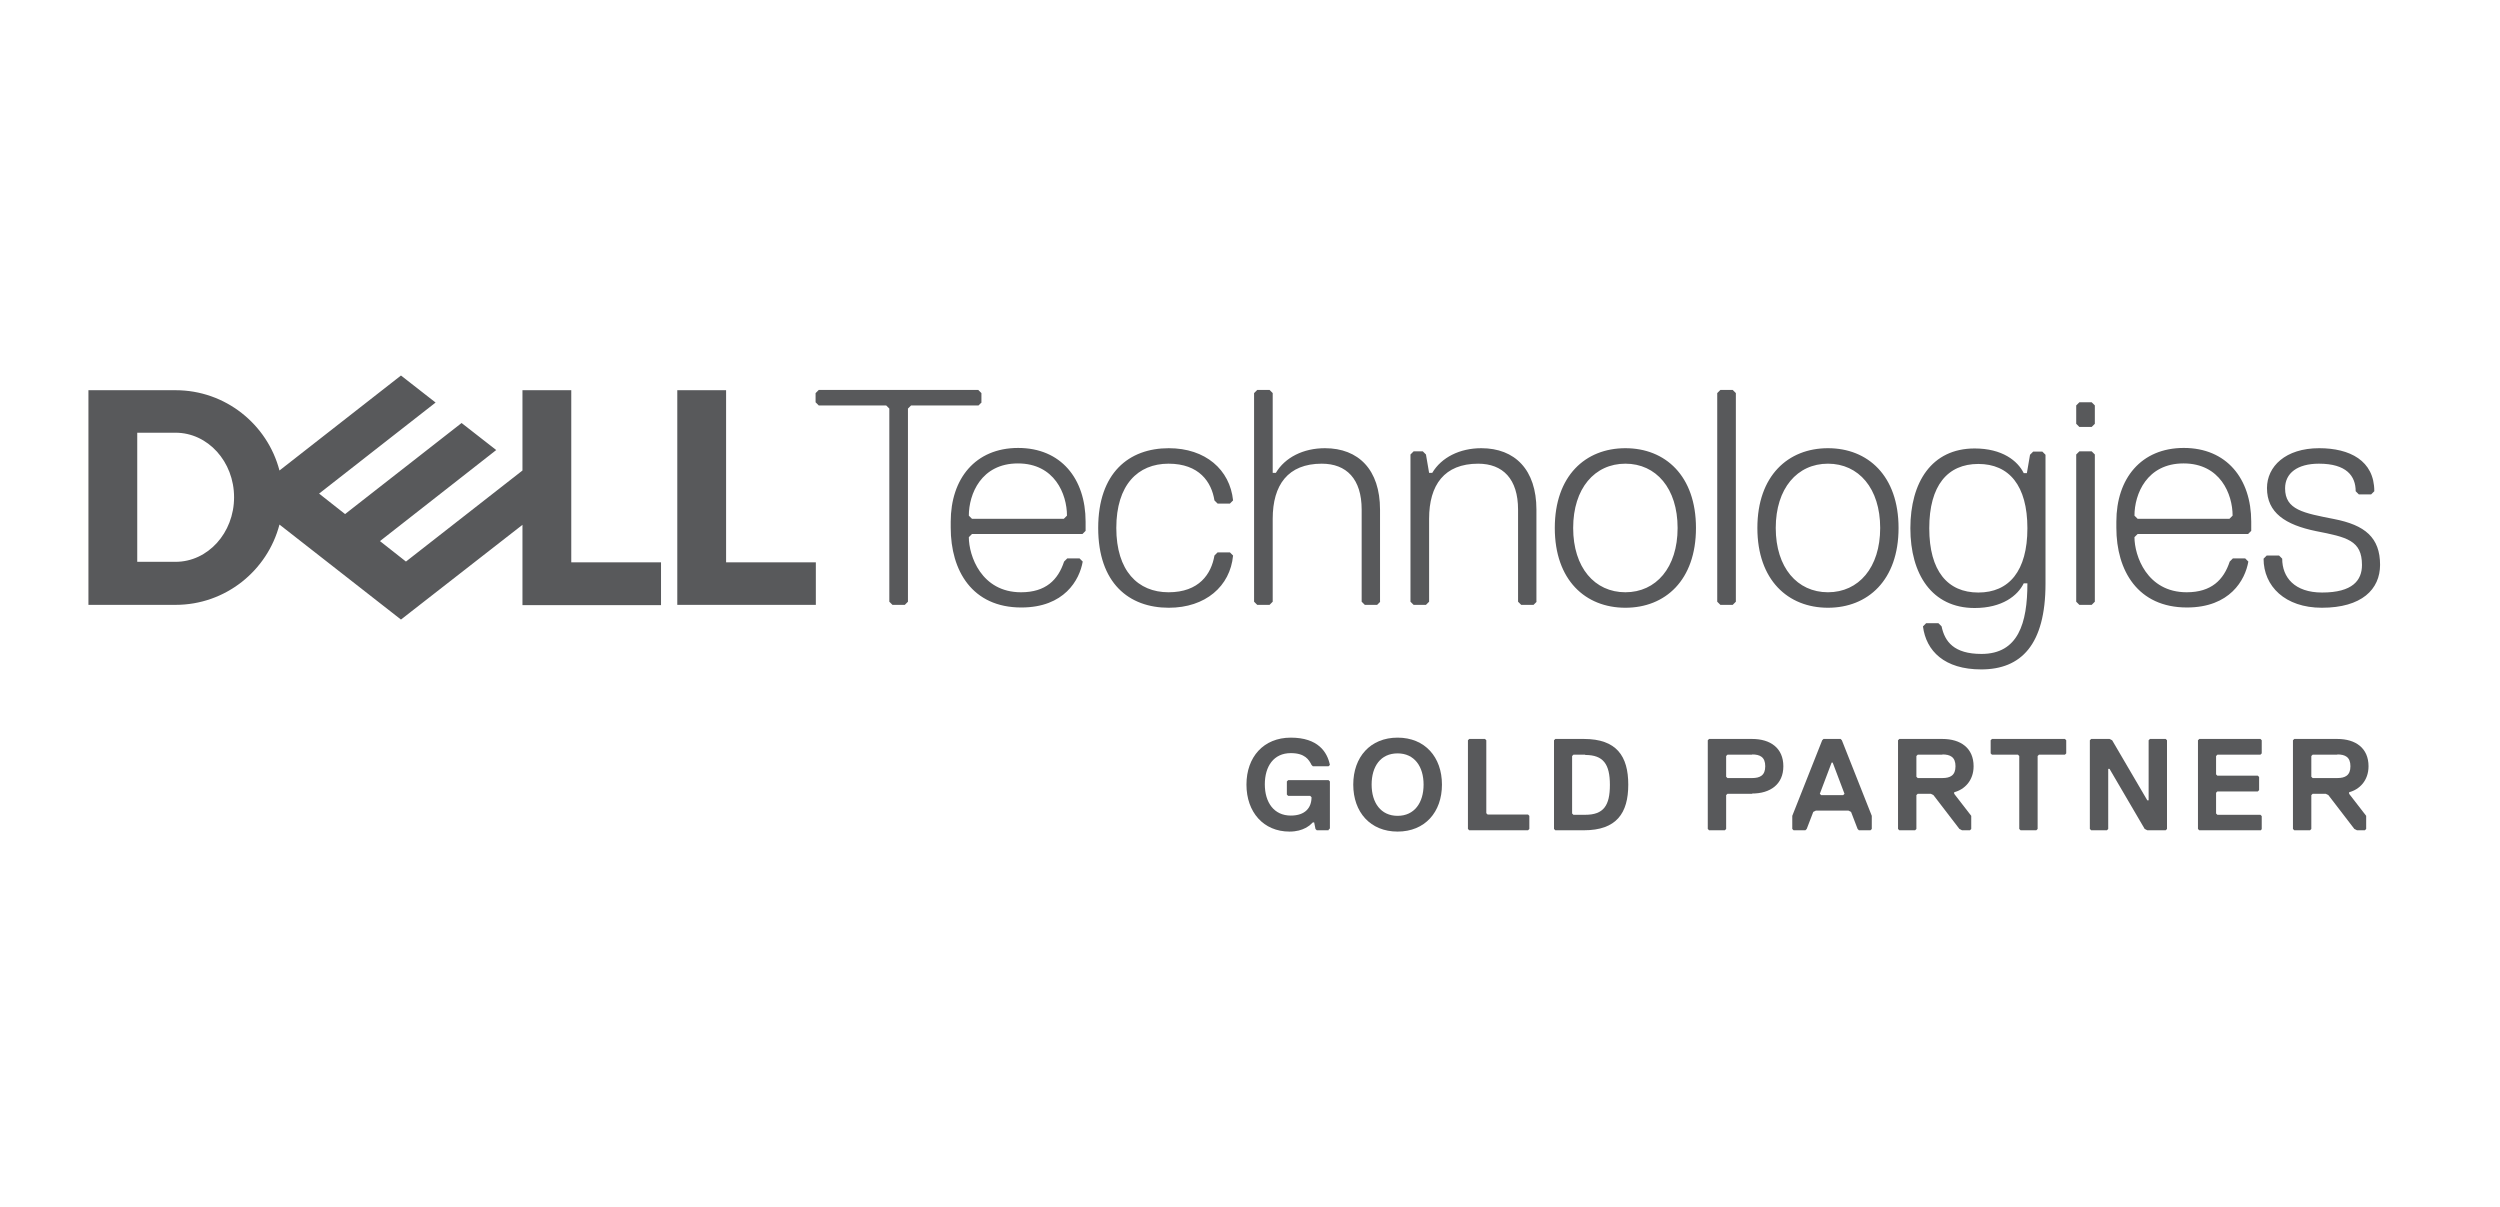 <?xml version="1.0" encoding="UTF-8"?> <svg xmlns="http://www.w3.org/2000/svg" id="a" viewBox="0 0 95.27 46"><defs><style>.b{fill:#58595b;}</style></defs><g><path class="b" d="M90.7,21.53c0-1.05-.58-1.52-1.75-1.75-1.17-.23-1.87-.35-1.87-1.17,0-.58,.47-.94,1.29-.94,1.05,0,1.4,.47,1.4,1.05l.12,.12h.47l.12-.12c0-1.17-.94-1.64-2.1-1.64-1.29,0-1.99,.7-1.99,1.52,0,.94,.7,1.4,1.87,1.64,1.17,.23,1.75,.35,1.75,1.29,0,.58-.35,1.05-1.52,1.05-1.05,0-1.52-.58-1.52-1.29l-.12-.12h-.47l-.12,.12c0,1.05,.82,1.87,2.22,1.87,1.52,0,2.22-.7,2.22-1.64m-5.03-1.17l.12-.12v-.35c0-1.64-.94-2.81-2.57-2.81s-2.57,1.17-2.57,2.81v.23c0,1.64,.82,3.04,2.69,3.04,1.64,0,2.22-1.05,2.34-1.75l-.12-.12h-.47l-.12,.12c-.23,.7-.7,1.17-1.64,1.17-1.52,0-1.99-1.4-1.99-2.1l.12-.12h4.21Zm-.7-.58h-3.51l-.12-.12c0-.82,.47-1.99,1.87-1.99s1.87,1.17,1.87,1.99l-.12,.12Zm-5.14,3.16v-5.61l-.12-.12h-.47l-.12,.12v5.61l.12,.12h.47l.12-.12Zm0-6.78v-.7l-.12-.12h-.47l-.12,.12v.7l.12,.12h.47l.12-.12Zm-4.44,6.43c-1.17,0-1.87-.82-1.87-2.45s.7-2.45,1.87-2.45,1.87,.82,1.87,2.45-.7,2.45-1.87,2.45m1.87-.35c0,1.52-.35,2.69-1.75,2.69-1.05,0-1.4-.47-1.52-1.05l-.12-.12h-.47l-.12,.12c.12,.94,.82,1.64,2.22,1.64,1.52,0,2.45-.94,2.45-3.27v-4.91l-.12-.12h-.35l-.12,.12-.12,.7h-.12c-.23-.47-.82-.94-1.87-.94-1.64,0-2.45,1.29-2.45,3.04s.82,3.04,2.45,3.04c1.05,0,1.64-.47,1.87-.94h.12Zm-7.6-4.56c1.17,0,1.99,.94,1.99,2.45s-.82,2.45-1.99,2.45-1.99-.94-1.99-2.45,.82-2.45,1.99-2.45m0,5.49c1.52,0,2.69-1.05,2.69-3.04s-1.17-3.04-2.69-3.04-2.69,1.05-2.69,3.04,1.17,3.04,2.69,3.04m-3.51-.23v-7.95l-.12-.12h-.47l-.12,.12v7.95l.12,.12h.47l.12-.12Zm-4.21-5.26c1.17,0,1.99,.94,1.99,2.45s-.82,2.45-1.99,2.45-1.99-.94-1.99-2.45,.82-2.45,1.99-2.45m0,5.49c1.52,0,2.69-1.05,2.69-3.04s-1.17-3.04-2.69-3.04-2.69,1.05-2.69,3.04,1.17,3.04,2.69,3.04m-3.39-.23v-3.51c0-1.52-.82-2.34-2.1-2.34-.82,0-1.52,.35-1.87,.94h-.12l-.12-.7-.12-.12h-.35l-.12,.12v5.61l.12,.12h.47l.12-.12v-3.16c0-1.29,.58-2.1,1.87-2.1,.94,0,1.52,.58,1.52,1.75v3.51l.12,.12h.47l.12-.12Zm-5.96,0v-3.51c0-1.52-.82-2.34-2.1-2.34-.82,0-1.52,.35-1.87,.94h-.12v-3.04l-.12-.12h-.47l-.12,.12v7.95l.12,.12h.47l.12-.12v-3.16c0-1.29,.58-2.1,1.87-2.1,.94,0,1.52,.58,1.52,1.75v3.51l.12,.12h.47l.12-.12Zm-10.05-2.81c0-1.64,.82-2.45,1.99-2.45s1.64,.7,1.75,1.4l.12,.12h.47l.12-.12c-.12-1.17-1.05-1.99-2.45-1.99-1.52,0-2.69,.94-2.69,3.04s1.17,3.04,2.69,3.04c1.4,0,2.34-.82,2.45-1.99l-.12-.12h-.47l-.12,.12c-.12,.7-.58,1.4-1.75,1.4s-1.99-.82-1.99-2.45m-1.29,.23l.12-.12v-.35c0-1.64-.94-2.81-2.57-2.81s-2.57,1.17-2.57,2.81v.23c0,1.64,.82,3.04,2.69,3.04,1.64,0,2.22-1.05,2.34-1.75l-.12-.12h-.47l-.12,.12c-.23,.7-.7,1.17-1.64,1.17-1.52,0-1.99-1.4-1.99-2.1l.12-.12h4.21Zm-.7-.58h-3.51l-.12-.12c0-.82,.47-1.99,1.87-1.99s1.87,1.17,1.87,1.99l-.12,.12Zm-3.15-4.44v-.35l-.12-.12h-6.08l-.12,.12v.35l.12,.12h2.57l.12,.12v7.36l.12,.12h.47l.12-.12v-7.36l.12-.12h2.57l.12-.12Z"></path><path class="b" d="M31.09,21.42v1.63h-5.28V14.87h1.86v6.56h3.42Zm-24.4,1.63c1.9,0,3.5-1.3,3.96-3.06l4.63,3.62,4.63-3.61v3.06h5.28v-1.63h-3.42v-6.56h-1.86v3.06l-4.44,3.47-.99-.78,2.12-1.66,2.31-1.81-1.32-1.03-4.44,3.47-.99-.78,4.44-3.47-1.32-1.03-4.63,3.62c-.46-1.76-2.06-3.06-3.96-3.06H3.37v8.18h3.32Zm-1.46-1.63v-4.93h1.46c1.23,0,2.23,1.1,2.23,2.46s-1,2.46-2.23,2.46h-1.46Z"></path></g><g><path class="b" d="M50.63,31.64h-.45l-.05-.05-.05-.25h-.05c-.1,.1-.35,.35-.89,.35-.99,0-1.64-.74-1.64-1.79s.65-1.79,1.69-1.79,1.39,.55,1.49,1.04l-.05,.05h-.6l-.05-.05c-.1-.2-.25-.45-.79-.45-.65,0-.99,.5-.99,1.19s.35,1.19,.99,1.19c.55,0,.79-.3,.79-.7l-.05-.05h-.84l-.05-.05v-.5l.05-.05h1.54l.05,.05v1.79l-.05,.05Z"></path><path class="b" d="M53.26,31.69c-1.04,0-1.69-.74-1.69-1.79s.65-1.79,1.69-1.79,1.69,.74,1.69,1.79-.65,1.79-1.69,1.79Zm0-2.98c-.65,0-.99,.5-.99,1.19s.35,1.19,.99,1.19,.99-.5,.99-1.19-.35-1.19-.99-1.19Z"></path><path class="b" d="M58.23,31.64h-2.24l-.05-.05v-3.38l.05-.05h.6l.05,.05v2.78l.05,.05h1.54l.05,.05v.5l-.05,.05Z"></path><path class="b" d="M60.36,31.64h-1.09l-.05-.05v-3.38l.05-.05h1.09c1.24,0,1.69,.65,1.69,1.74s-.45,1.74-1.69,1.74Zm.05-2.88h-.45l-.05,.05v2.19l.05,.05h.45c.7,0,.94-.35,.94-1.14s-.25-1.14-.94-1.14Z"></path><path class="b" d="M66.77,30.25h-.94l-.05,.05v1.29l-.05,.05h-.6l-.05-.05v-3.38l.05-.05h1.64c.7,0,1.19,.35,1.19,1.04s-.5,1.04-1.19,1.04Zm0-1.49h-.94l-.05,.05v.79l.05,.05h.94c.3,0,.5-.1,.5-.45s-.2-.45-.5-.45Z"></path><path class="b" d="M71.29,31.64h-.45l-.05-.05-.25-.65-.1-.05h-1.24l-.1,.05-.25,.65-.05,.05h-.45l-.05-.05v-.5l1.14-2.88,.05-.05h.65l.05,.05,1.14,2.88v.5l-.05,.05Zm-1.44-2.58h-.05l-.45,1.19,.05,.05h.84l.05-.05-.45-1.19Z"></path><path class="b" d="M74.47,30.2v.05l.65,.84v.5l-.05,.05h-.3l-.1-.05-.99-1.29-.1-.05h-.5l-.05,.05v1.29l-.05,.05h-.6l-.05-.05v-3.38l.05-.05h1.64c.7,0,1.19,.35,1.19,1.04,0,.55-.35,.89-.74,.99Zm-.45-1.44h-.94l-.05,.05v.79l.05,.05h.94c.3,0,.5-.1,.5-.45s-.2-.45-.5-.45Z"></path><path class="b" d="M78.69,28.76h-.99l-.05,.05v2.78l-.05,.05h-.6l-.05-.05v-2.78l-.05-.05h-.99l-.05-.05v-.5l.05-.05h2.78l.05,.05v.5l-.05,.05Z"></path><path class="b" d="M79.69,28.16h.7l.1,.05,1.34,2.29h.05v-2.29l.05-.05h.6l.05,.05v3.38l-.05,.05h-.7l-.1-.05-1.34-2.29h-.05v2.29l-.05,.05h-.6l-.05-.05v-3.38l.05-.05Z"></path><path class="b" d="M86.14,31.64h-2.33l-.05-.05v-3.38l.05-.05h2.33l.05,.05v.5l-.05,.05h-1.64l-.05,.05v.7l.05,.05h1.54l.05,.05v.5l-.05,.05h-1.54l-.05,.05v.79l.05,.05h1.64l.05,.05v.5l-.05,.05Z"></path><path class="b" d="M89.52,30.2v.05l.65,.84v.5l-.05,.05h-.3l-.1-.05-.99-1.29-.1-.05h-.5l-.05,.05v1.29l-.05,.05h-.6l-.05-.05v-3.38l.05-.05h1.64c.7,0,1.19,.35,1.19,1.04,0,.55-.35,.89-.74,.99Zm-.45-1.44h-.94l-.05,.05v.79l.05,.05h.94c.3,0,.5-.1,.5-.45s-.2-.45-.5-.45Z"></path></g></svg> 